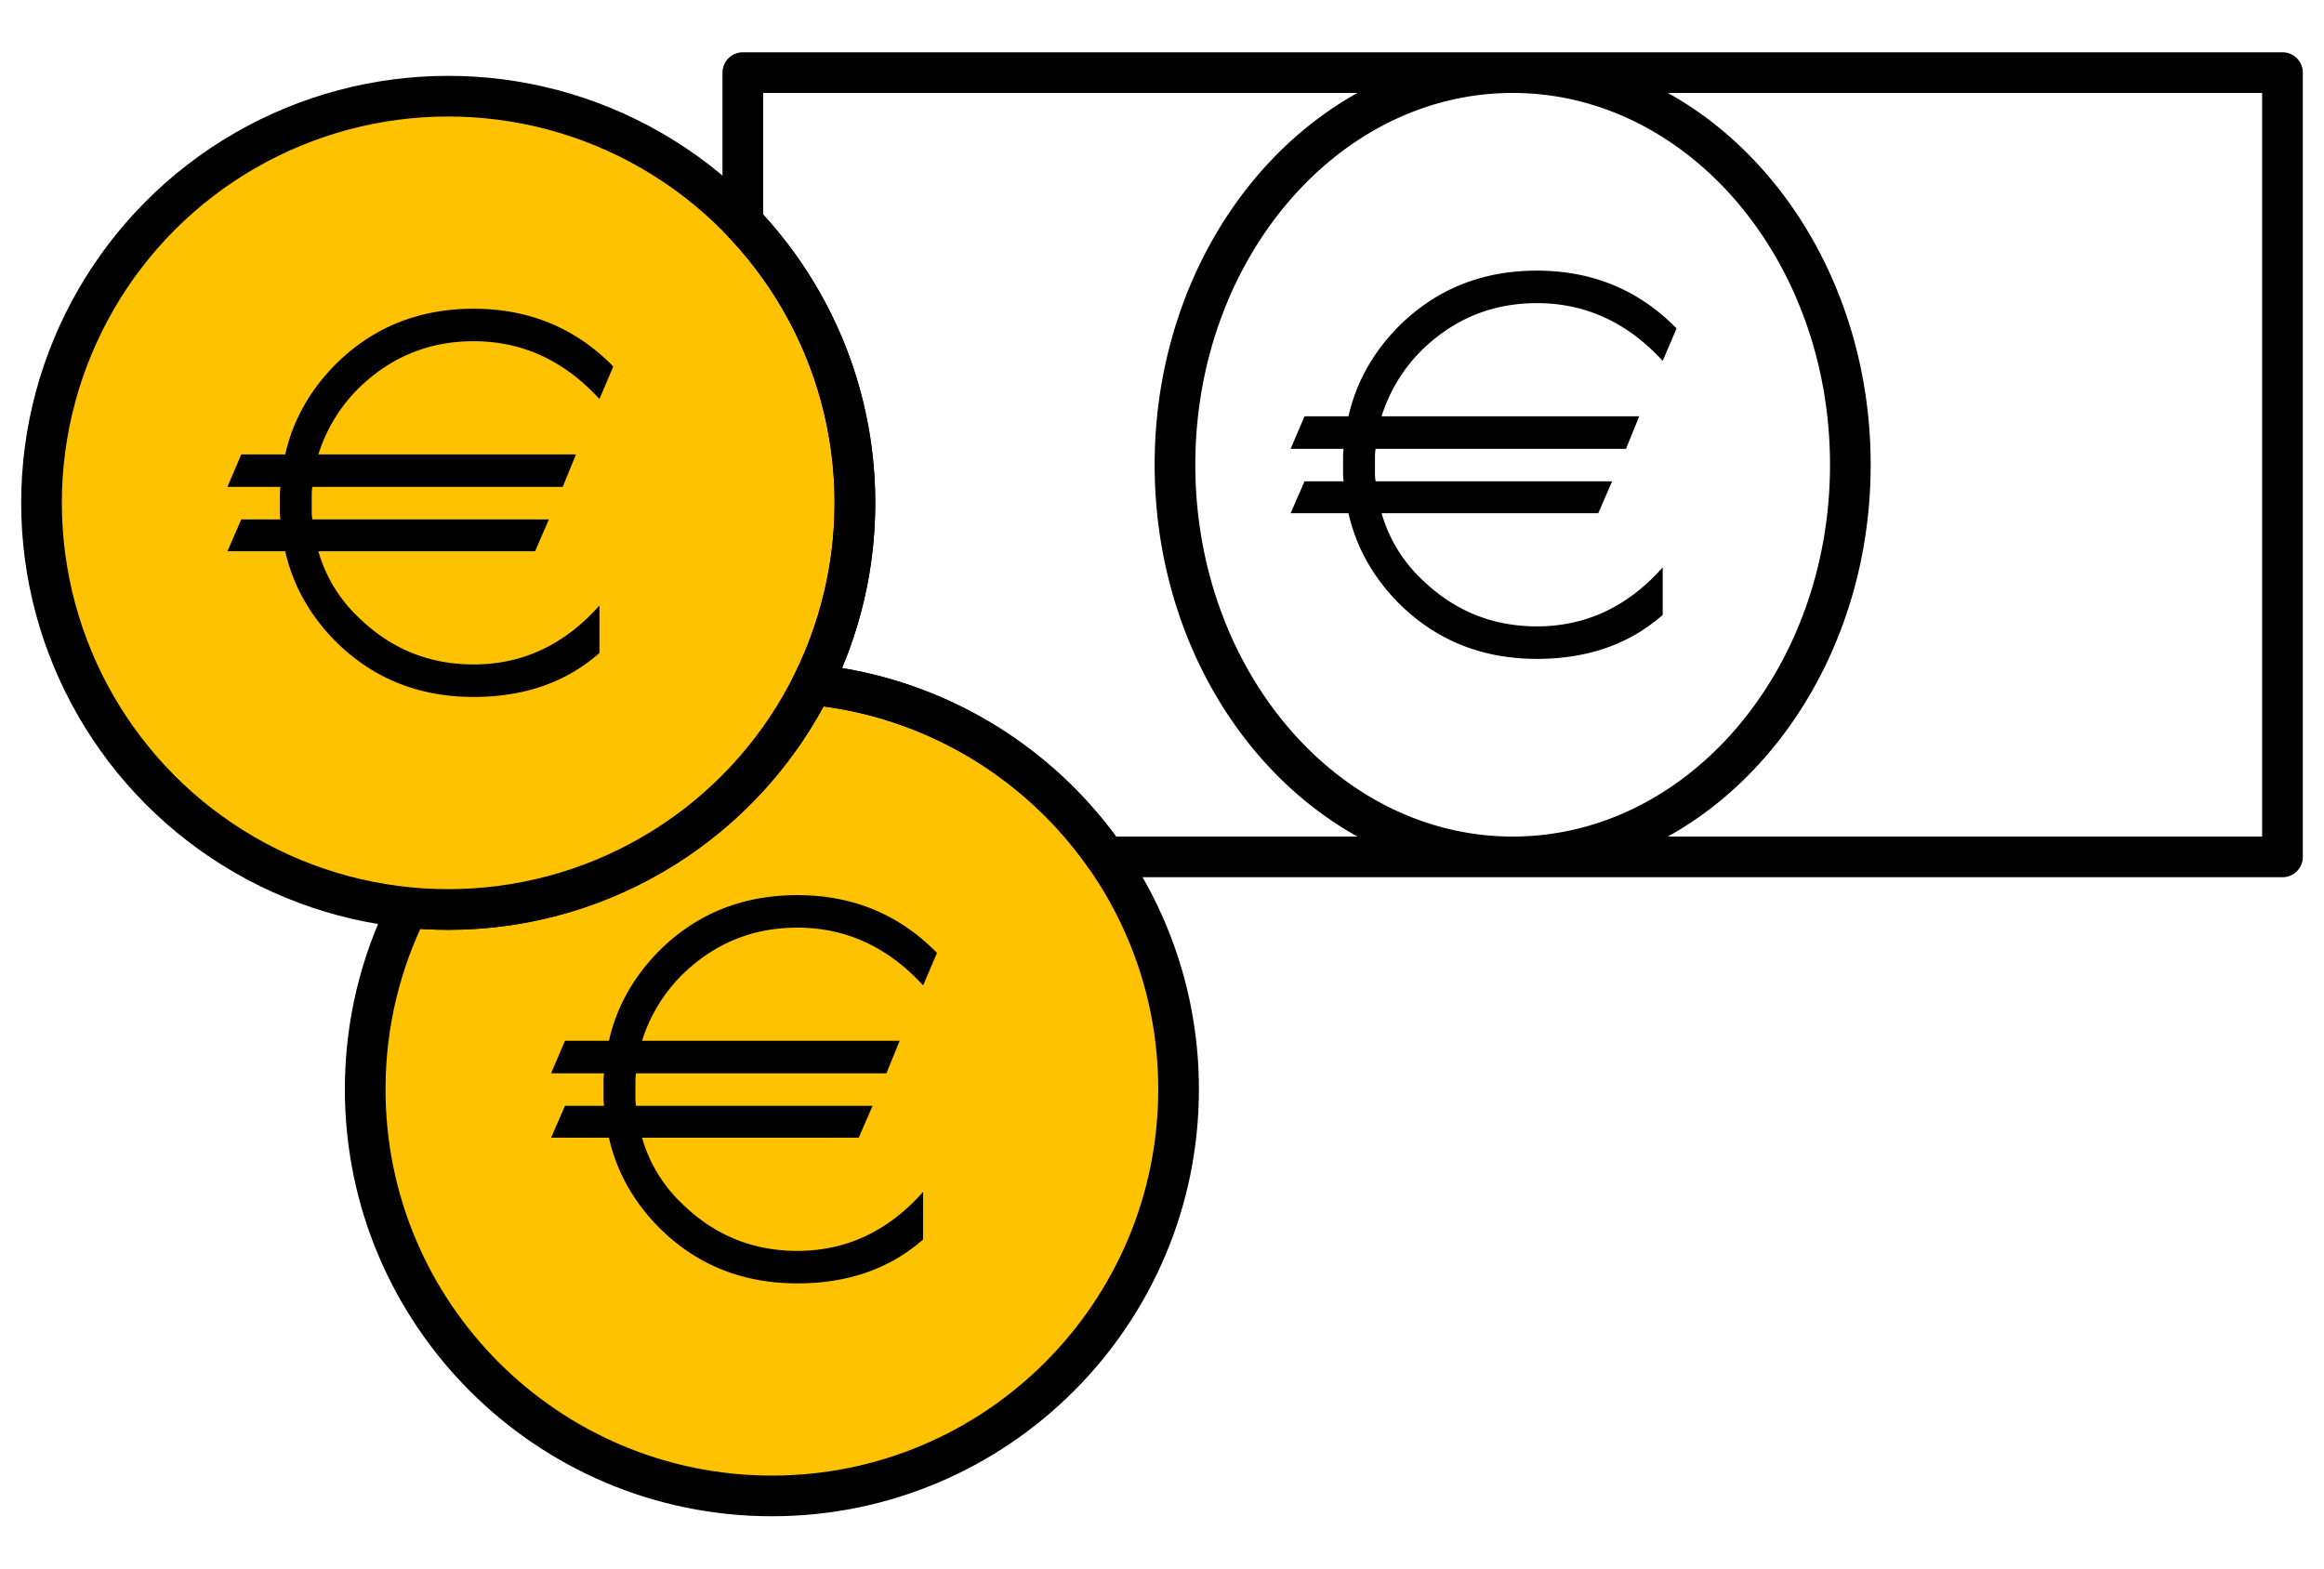 <svg viewBox="0 0 80 54" xmlns="http://www.w3.org/2000/svg" fill-rule="evenodd" clip-rule="evenodd" stroke-linecap="round" stroke-linejoin="round" stroke-miterlimit="1.5"><path fill="none" d="M0 0h80v54H0z"/><path d="M27.955 23.568c7.078.695 12.616 6.672 12.616 13.932 0 7.727-6.273 14-14 14s-14-6.273-14-14c0-2.248.531-4.373 1.474-6.256.456.045.917.067 1.384.067 5.479 0 10.227-3.153 12.526-7.743z" fill="#ffc200" stroke="#000" stroke-width="1.4"/><circle cx="15.429" cy="17.311" r="14" fill="#ffc200" stroke="#000" stroke-width="1.4"/><path d="M31.777 42.67v-1.637c-1.201 1.354-2.645 2.031-4.331 2.031-1.533 0-2.853-.539-3.957-1.616a5.029 5.029 0 01-1.388-2.28h7.459l.477-1.098h-8.144a1.879 1.879 0 01-.02-.27v-.559c0-.097.006-.193.02-.29h8.62l.456-1.119h-8.868a5.543 5.543 0 011.388-2.28c1.104-1.077 2.424-1.616 3.957-1.616 1.672 0 3.115.663 4.331 1.989l.477-1.119c-1.298-1.326-2.901-1.989-4.808-1.989-1.892 0-3.481.643-4.765 1.927-.884.898-1.458 1.928-1.72 3.088h-1.513l-.477 1.119h1.824a2.02 2.02 0 00-.021.29v.559c0 .084.007.173.021.27h-1.347l-.477 1.098h1.99c.262 1.16.836 2.19 1.72 3.088 1.284 1.284 2.873 1.927 4.765 1.927 1.741 0 3.185-.504 4.331-1.513zM20.635 22.481v-1.636c-1.201 1.353-2.645 2.03-4.331 2.03-1.533 0-2.853-.538-3.957-1.616a5.029 5.029 0 01-1.388-2.28h7.459l.477-1.098h-8.144a1.866 1.866 0 01-.02-.269v-.559c0-.097.006-.194.02-.291h8.62l.456-1.119h-8.868c.276-.87.738-1.63 1.388-2.279 1.104-1.078 2.424-1.617 3.957-1.617 1.672 0 3.115.663 4.331 1.99l.477-1.12c-1.298-1.325-2.901-1.988-4.808-1.988-1.892 0-3.481.642-4.765 1.927-.884.897-1.458 1.927-1.72 3.087H8.306l-.477 1.119h1.824a2.035 2.035 0 00-.021.291v.559c0 .083.007.173.021.269H8.306l-.477 1.098h1.99c.262 1.161.836 2.19 1.72 3.088 1.284 1.285 2.873 1.927 4.765 1.927 1.741 0 3.185-.504 4.331-1.513zm36.601-1.311v-1.637c-1.202 1.354-2.646 2.031-4.331 2.031-1.533 0-2.853-.539-3.958-1.616a5.029 5.029 0 01-1.388-2.28h7.459l.477-1.098h-8.143a1.753 1.753 0 01-.021-.27v-.559c0-.097.006-.193.021-.29h8.62l.456-1.119h-8.869a5.543 5.543 0 011.388-2.28c1.105-1.077 2.425-1.616 3.958-1.616 1.672 0 3.115.663 4.331 1.989l.477-1.119c-1.299-1.326-2.902-1.989-4.808-1.989-1.892 0-3.481.643-4.766 1.927-.884.898-1.458 1.928-1.72 3.088h-1.513l-.477 1.119h1.824a2.02 2.02 0 00-.02.29v.559c0 .084.006.173.02.27h-1.347l-.477 1.098h1.99c.262 1.16.836 2.19 1.72 3.088 1.285 1.284 2.874 1.927 4.766 1.927 1.74 0 3.184-.504 4.331-1.513z" fill-rule="nonzero"/><path d="M52.071 2.5c-6.415 0-11.624 6.049-11.624 13.5s5.209 13.5 11.624 13.5H38.059a14 14 0 00-10.104-5.932 13.94 13.94 0 001.474-6.257c0-3.737-1.468-7.135-3.858-9.647V2.5h26.5zm26.5 27h-26.5c6.415 0 11.624-6.049 11.624-13.5S58.486 2.5 52.071 2.5h26.5v27z" fill="none" stroke="#000" stroke-width="1.4"/><path fill="none" d="M.078.049h79.306v53.678H.078z"/><path fill="none" d="M.078 0h79.306v53.678H.078z"/></svg>